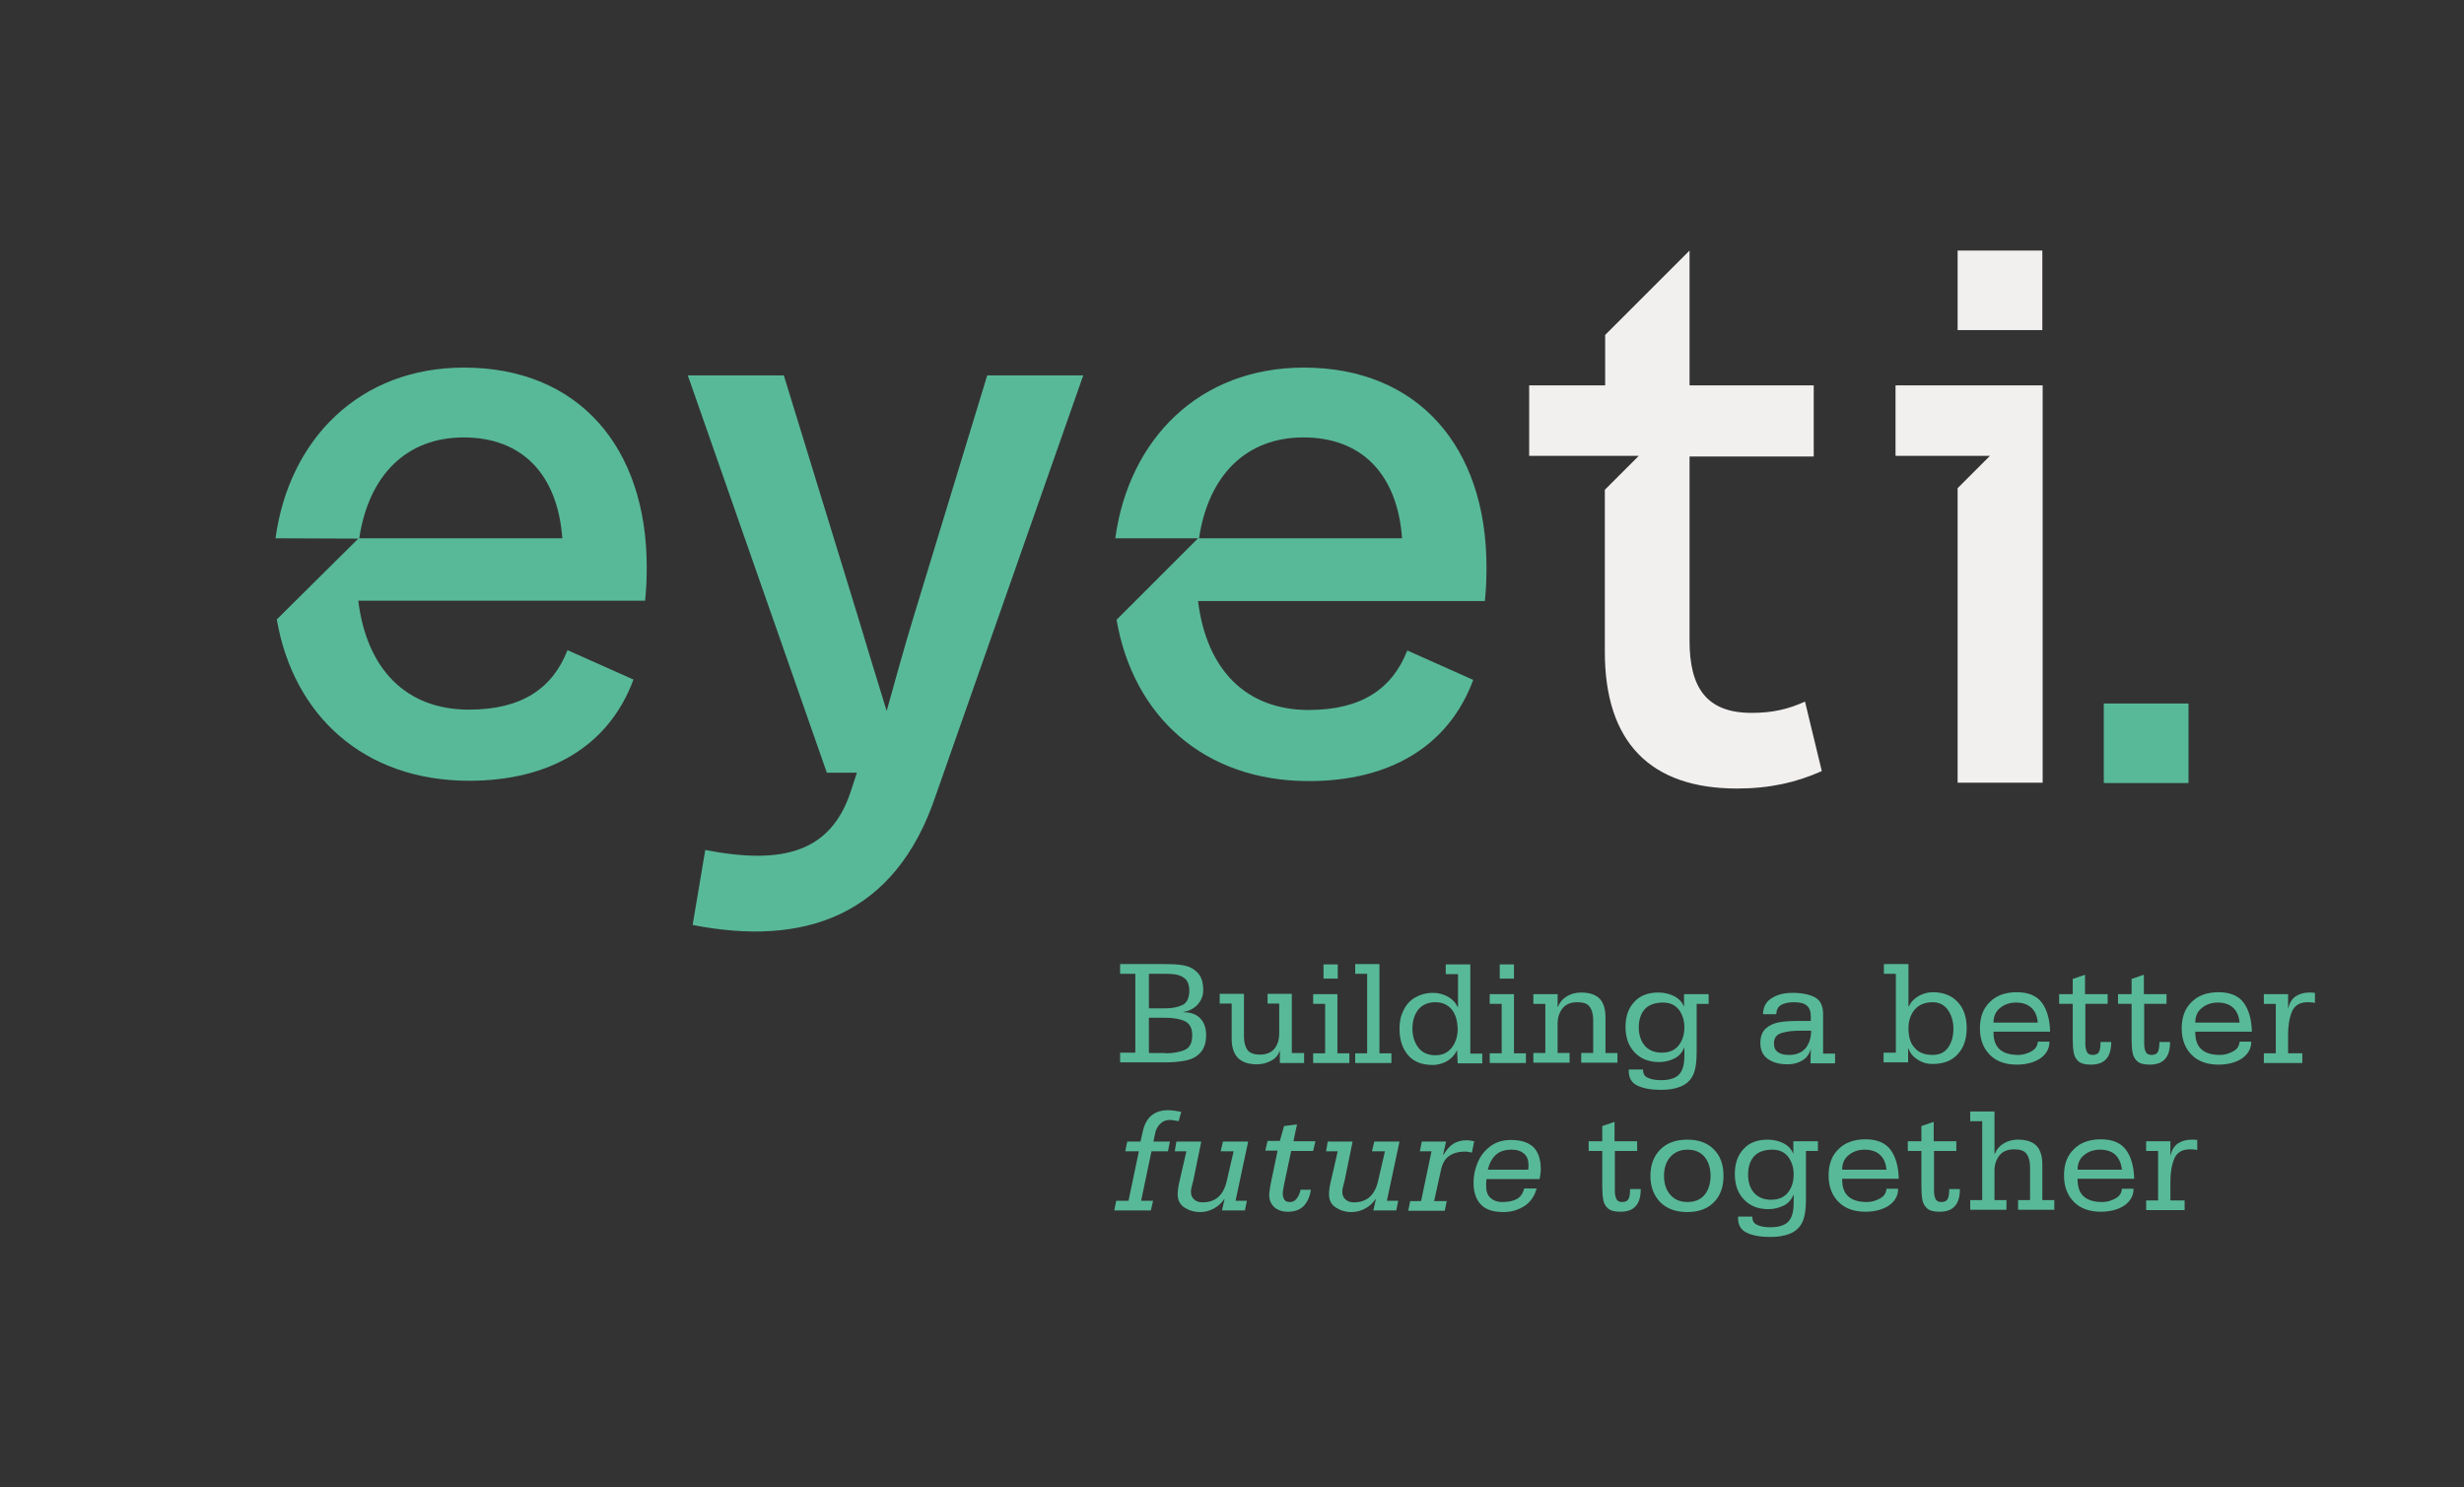 <?xml version="1.0" encoding="utf-8"?>
<!-- Generator: Adobe Illustrator 26.3.1, SVG Export Plug-In . SVG Version: 6.00 Build 0)  -->
<svg version="1.1" id="Layer_1" xmlns="http://www.w3.org/2000/svg" xmlns:xlink="http://www.w3.org/1999/xlink" x="0px" y="0px"
	 viewBox="0 0 762 460" style="enable-background:new 0 0 762 460;" xml:space="preserve">
<rect x="0" y="0" width="762" height="460" fill="#333333" stroke="none"/>
<style type="text/css">
	.st0{fill:#58B999;}
	.st1{fill:#BCBABA;}
	.st2{fill:#F2EFEF;}
</style>
<path class="st0" d="M305.3,116.1h29.7L289.4,246c-12.6,37.7-41.1,46.8-75.2,40.1l3.9-23.2c24.1,4.7,38.7,0.6,44.9-17.8l2-6.1h-9.3
	l-43-122.9h29.7l22.6,73.6c3,10.1,6.2,20.4,9.2,30.2c2.7-9.6,5.4-19.6,8.6-30L305.3,116.1z"/>
<polygon class="st2" points="586.2,119.2 586.2,141 615.4,141 605.4,151 605.4,242.1 631.7,242.1 631.7,119.2 "/>
<path class="st2" d="M558.2,217c-5.2,2.4-10.2,3.5-16.5,3.5c-13.8,0-19.2-7.6-19.2-22.3v-57h38.4v-22h-38.4V77.5l-26.1,26.1v15.6
	h-23.5V141h33.9l-10.5,10.5v50.1c0,27.9,14,42.3,40.9,42.3c10.1,0,18.4-1.9,26.2-5.4L558.2,217z"/>
<rect x="605.4" y="77.5" class="st2" width="26.2" height="24.6"/>
<rect x="650.6" y="217.6" class="st0" width="26.2" height="24.6"/>
<path class="st0" d="M200,175.4c0-37.2-21.2-61.7-56.5-61.7c-32.3,0-54.1,22.1-58.3,52.8l25.6,0.1l-25.2,25
	c5.1,29.6,26.8,49.9,59.5,49.9c24.6,0,43.1-10.5,50.8-31.3l-20.4-9.1c-4.6,11.8-14.1,18.4-30.5,18.4c-19.4,0-31.6-12.5-34.2-33.7
	h88.7C199.9,182,200,178.7,200,175.4z M111.1,166.5c2.9-19.4,14.5-31.2,32.3-31.2c17.7,0,29,11,30.5,31.2H111.1z"/>
<path class="st0" d="M459.7,175.4c0-37.2-21.2-61.7-56.5-61.7c-32.3,0-54.1,22.1-58.3,52.8h25.6l-25.2,25.2
	c5.1,29.6,26.8,49.9,59.5,49.9c24.6,0,43.1-10.5,50.8-31.3l-20.4-9.1c-4.6,11.8-14.1,18.4-30.5,18.4c-19.4,0-31.6-12.5-34.2-33.7
	h88.7C459.6,182,459.7,178.7,459.7,175.4z M370.8,166.5c2.9-19.4,14.5-31.2,32.3-31.2c17.7,0,29,11,30.5,31.2H370.8z"/>
<g>
	<path class="st0" d="M351.1,325.8v-24.6h-4.7v-3h13.8c2.3,0,4.3,0.1,5.9,0.4c1.6,0.3,3,1,4.2,2.2c1.2,1.2,1.8,3,1.8,5.5
		c0,1.7-0.6,3.1-1.7,4.4c-1.1,1.2-2.6,2-4.4,2.3v0.1c2.2,0,3.9,0.6,5.1,1.8c1.2,1.2,1.9,3,1.9,5.2c0,2.4-0.6,4.2-1.7,5.4
		c-1.1,1.3-2.6,2.1-4.5,2.5c-1.8,0.4-4.1,0.6-6.6,0.6h-13.8v-3H351.1z M360.2,311.9c2.4,0,4.2-0.4,5.6-1.1c1.3-0.7,2-2.2,2-4.4
		c0-1.6-0.4-2.7-1.1-3.5c-0.8-0.7-1.7-1.2-2.7-1.4c-1-0.2-2.2-0.3-3.7-0.3h-5v10.7H360.2z M360.3,325.8c2.6,0,4.7-0.4,6.2-1.1
		c1.5-0.7,2.2-2.2,2.2-4.5c0-2.1-0.7-3.5-2.2-4.3c-1.5-0.7-3.5-1.1-6.2-1.1h-5v10.9H360.3z"/>
	<path class="st0" d="M403.3,325.8v3h-7.5v-3.7h-0.1c-0.4,1.3-1.3,2.3-2.6,3c-1.3,0.7-2.8,1.1-4.4,1.1c-2.7,0-4.6-0.7-5.9-2
		c-1.2-1.3-1.9-3.2-1.9-5.8v-11h-3.7v-3h7.5v13.2c0,1.8,0.4,3.2,1.1,4.2c0.7,0.9,2,1.4,3.8,1.4c2,0,3.5-0.6,4.5-1.8
		c1-1.2,1.5-2.8,1.5-4.9v-9.1H392v-3h7.5v18.3H403.3z"/>
	<path class="st0" d="M409.8,325.8v-15.3h-3.7v-3h7.5v18.3h3.7v3h-11.2v-3H409.8z M409.3,302.7v-4.4h4.4v4.4H409.3z"/>
	<path class="st0" d="M422.8,325.8v-24.6h-3.7v-3h7.5v27.6h3.7v3h-11.2v-3H422.8z"/>
	<path class="st0" d="M450.6,324.8c-0.6,1.3-1.5,2.4-2.9,3.3c-1.4,0.8-2.9,1.3-4.6,1.3c-3.4,0-6-1-7.7-3.1c-1.7-2-2.6-4.7-2.6-8.1
		c0-2.2,0.4-4.1,1.3-5.8c0.8-1.7,2-3,3.6-3.9c1.6-0.9,3.4-1.4,5.5-1.4c1.6,0,3.1,0.4,4.6,1.2c1.4,0.8,2.4,1.9,3,3.2h0.1v-10.2h-3.8
		v-3h7.6v27.6h3.7v3h-7.6L450.6,324.8L450.6,324.8z M449,312.3c-1.2-1.5-2.9-2.3-5.1-2.3c-2.3,0-4.1,0.8-5.3,2.3
		c-1.2,1.5-1.8,3.5-1.8,5.9c0,2.3,0.6,4.2,1.8,5.8c1.2,1.6,3,2.4,5.3,2.4c2.2,0,3.9-0.8,5.1-2.4c1.2-1.6,1.8-3.5,1.8-5.8
		C450.7,315.8,450.2,313.8,449,312.3z"/>
	<path class="st0" d="M464.4,325.8v-15.3h-3.7v-3h7.5v18.3h3.7v3h-11.2v-3H464.4z M463.8,302.7v-4.4h4.4v4.4H463.8z"/>
	<path class="st0" d="M477.9,325.8v-15.3h-3.7v-3h7.5v3.9h0.1c0.5-1.3,1.4-2.4,2.7-3.2c1.3-0.8,2.8-1.2,4.4-1.2
		c2.6,0,4.5,0.6,5.8,1.9c1.2,1.3,1.8,3.2,1.8,5.8v11h3.7v3H489v-3h3.7v-10.2c0-1.8-0.4-3.2-1.1-4.1c-0.7-1-2-1.4-3.8-1.4
		c-2,0-3.5,0.6-4.5,1.8c-1,1.2-1.6,2.8-1.6,4.8v9.1h3.7v3h-11.2v-3H477.9z"/>
	<path class="st0" d="M524.7,310.5v11.4l0,3.6c0,3.2-0.4,5.6-1.2,7.2c-0.8,1.6-2.1,2.7-3.8,3.4c-1.7,0.7-3.7,1-6,1
		c-3,0-5.4-0.4-7.3-1.3c-1.9-0.9-2.8-2.5-2.7-5h4.4c0,1.3,0.5,2.2,1.6,2.6c1,0.5,2.4,0.7,4,0.7c2.6,0,4.5-0.6,5.6-1.8
		c1.1-1.2,1.6-3.1,1.6-5.8v-2.4h-0.1c-0.6,1.5-1.6,2.6-3,3.3c-1.4,0.7-3,1.1-4.7,1.1c-3.2,0-5.7-1-7.6-3c-1.9-2-2.8-4.6-2.8-7.9
		c0-3.2,0.9-5.8,2.7-7.7c1.8-2,4.3-2.9,7.5-2.9c1.8,0,3.4,0.4,4.8,1.1c1.4,0.7,2.5,1.8,3.1,3.3h0v-3.9h7.6v3H524.7z M508.6,323.4
		c1.2,1.4,3,2.2,5.3,2.2c2.2,0,4-0.7,5.2-2.2c1.2-1.5,1.8-3.4,1.8-5.6c0-2.2-0.6-4-1.7-5.5c-1.2-1.5-2.8-2.2-4.9-2.2
		c-2.5,0-4.4,0.7-5.6,2c-1.2,1.3-1.9,3.2-1.9,5.7C506.8,320,507.4,321.9,508.6,323.4z"/>
	<path class="st0" d="M560,324.4c-0.4,1.6-1.3,2.8-2.6,3.6c-1.3,0.8-2.8,1.2-4.6,1.2c-2.4,0-4.4-0.5-6-1.6c-1.6-1.1-2.4-2.7-2.4-5
		c0-2,0.6-3.5,1.7-4.5c1.1-1,2.5-1.6,4.1-1.9c1.6-0.3,3.5-0.4,5.7-0.4h4.1v-1.3c0-1.7-0.4-2.8-1.3-3.5c-0.8-0.7-2.1-1-3.9-1
		c-1.7,0-3,0.3-3.9,0.8c-1,0.5-1.5,1.5-1.6,2.9h-4.1c0.1-2.3,1-4,2.8-5c1.7-1.1,3.8-1.6,6.4-1.6c2.9,0,5.2,0.5,6.9,1.4
		c1.7,0.9,2.5,2.7,2.5,5.2v12.2h3.7v3h-7.6L560,324.4L560,324.4z M549.9,325.5c0.9,0.6,2,0.8,3.4,0.8c2.2,0,3.9-0.7,5.1-2.1
		c1.1-1.4,1.7-3.2,1.7-5.4h-3.2c-2.3,0-4.3,0.2-5.9,0.7c-1.6,0.5-2.4,1.5-2.4,3.2C548.6,324,549,324.9,549.9,325.5z"/>
	<path class="st0" d="M586.3,325.8v-24.6h-3.7v-3h7.6v13.1h0.1c0.6-1.3,1.6-2.4,3-3.2c1.4-0.8,2.9-1.2,4.4-1.2c3.3,0,5.8,1,7.7,3
		c1.9,2,2.8,4.7,2.8,8.1c0,3.4-0.9,6.1-2.8,8.1c-1.8,2-4.4,3-7.8,3c-1.6,0-3.1-0.4-4.5-1.3c-1.4-0.9-2.4-2-2.9-3.5h-0.1v4.3h-7.6v-3
		H586.3z M592.1,324.1c1.3,1.5,3.1,2.2,5.6,2.2c2,0,3.6-0.7,4.7-2.2c1.1-1.5,1.7-3.5,1.7-5.9c0-2.3-0.6-4.2-1.7-5.8
		c-1.1-1.6-2.7-2.4-4.7-2.4c-2.5,0-4.3,0.8-5.6,2.3c-1.3,1.6-1.9,3.5-1.9,5.8C590.2,320.7,590.8,322.7,592.1,324.1z"/>
	<path class="st0" d="M624.2,326.3c1.4,0,2.7-0.4,4-1.1c1.3-0.7,1.9-1.7,2-3h3.6c0,1.7-0.6,3-1.6,4.1c-1,1.1-2.3,1.8-3.8,2.3
		c-1.5,0.5-3.1,0.7-4.7,0.7c-3.5,0-6.3-1-8.3-3c-2-2-3.1-4.7-3.1-8.2c0-3.5,1-6.2,3.1-8.2c2-2,4.8-3,8.3-3c3.6,0,6.2,1.1,7.8,3.3
		c1.6,2.2,2.4,5.2,2.5,8.9h-17.5C616.4,324,619,326.3,624.2,326.3z M628.2,311.7c-1.2-1.1-2.8-1.6-4.8-1.6c-1.9,0-3.6,0.6-4.9,1.7
		c-1.4,1.1-2,2.6-2,4.5h13.7C630,314.3,629.4,312.8,628.2,311.7z"/>
	<path class="st0" d="M644.9,310.5v12.4c0,1.1,0.2,1.9,0.5,2.5c0.3,0.6,0.9,0.9,1.8,0.9c1,0,1.7-0.4,2-1.1c0.3-0.7,0.4-1.7,0.4-2.9
		h3.3c0,2.3-0.5,4.1-1.5,5.2c-1,1.2-2.6,1.8-4.8,1.8c-1.7,0-3-0.3-3.8-1c-0.8-0.7-1.3-1.6-1.5-2.7c-0.2-1.1-0.3-2.5-0.3-4.3v-10.8
		h-4.2v-3h4.2v-4.7l3.8-1.3v6h7v3H644.9z"/>
	<path class="st0" d="M663.1,310.5v12.4c0,1.1,0.2,1.9,0.5,2.5c0.3,0.6,0.9,0.9,1.8,0.9c1,0,1.7-0.4,2-1.1c0.3-0.7,0.4-1.7,0.4-2.9
		h3.3c0,2.3-0.5,4.1-1.5,5.2c-1,1.2-2.6,1.8-4.8,1.8c-1.7,0-3-0.3-3.8-1c-0.8-0.7-1.3-1.6-1.5-2.7c-0.2-1.1-0.3-2.5-0.3-4.3v-10.8
		h-4.2v-3h4.2v-4.7l3.8-1.3v6h7v3H663.1z"/>
	<path class="st0" d="M686.6,326.3c1.4,0,2.7-0.4,4-1.1c1.3-0.7,1.9-1.7,2-3h3.6c0,1.7-0.6,3-1.6,4.1c-1,1.1-2.3,1.8-3.8,2.3
		c-1.5,0.5-3.1,0.7-4.7,0.7c-3.5,0-6.3-1-8.3-3c-2-2-3.1-4.7-3.1-8.2c0-3.5,1-6.2,3.1-8.2c2-2,4.8-3,8.3-3c3.6,0,6.2,1.1,7.8,3.3
		c1.6,2.2,2.4,5.2,2.5,8.9h-17.5C678.8,324,681.4,326.3,686.6,326.3z M690.6,311.7c-1.2-1.1-2.8-1.6-4.8-1.6c-1.9,0-3.6,0.6-4.9,1.7
		c-1.4,1.1-2,2.6-2,4.5h13.7C692.4,314.3,691.8,312.8,690.6,311.7z"/>
	<path class="st0" d="M703.8,325.8v-15.3h-3.7v-3h7.5v4.3h0.1c0.3-1.6,1.1-2.8,2.2-3.6c1.2-0.8,2.6-1.2,4.3-1.2c0.5,0,1,0,1.7,0.1
		v3.1c-1-0.2-1.8-0.2-2.3-0.2c-2.4,0-4,1-4.8,2.9c-0.8,1.9-1.2,4.3-1.2,7.1v5.8h4.4v3h-11.9v-3H703.8z"/>
	<path class="st0" d="M349,371.4l3.2-15.3H348l0.6-3h4.1l0.8-3.5c1-4.1,3.6-6.2,7.7-6.2c1.2,0,2.6,0.2,4.1,0.5l-0.8,2.9
		c-1.2-0.2-2.1-0.4-2.6-0.4c-1.3,0-2.3,0.4-3.1,1.2c-0.8,0.8-1.4,1.8-1.6,3.1l-0.5,2.4h5.1l-0.6,3h-5.1l-3.2,15.3h3.7l-0.7,3h-11.3
		l0.6-3H349z"/>
	<path class="st0" d="M385.6,371.4l-0.6,3h-7.1l0.8-3.5h-0.1c-0.8,1.2-1.9,2.2-3.2,2.9c-1.3,0.7-2.7,1.1-4.2,1.1
		c-1.9,0-3.5-0.5-4.9-1.4c-1.4-0.9-2.1-2.3-2.1-4.1c0-1.1,0.2-2.7,0.7-4.6l2-8.7h-3.6l0.5-3h7.7l-2.5,12.2c-0.1,0.3-0.2,0.8-0.4,1.5
		c-0.2,0.7-0.3,1.3-0.3,1.8c0,1,0.3,1.8,1,2.4c0.6,0.6,1.5,0.9,2.6,0.9c4,0,6.5-2.2,7.5-6.7l2.1-9.1h-4l0.7-3h7.8l-3.9,18.3H385.6z"
		/>
	<path class="st0" d="M397.1,348.3l4-0.5L400,353h6.8l-0.7,3h-6.8l-2.2,10.4c-0.2,1.1-0.4,2.1-0.4,2.8c0,0.8,0.2,1.4,0.5,1.9
		c0.3,0.5,1,0.7,1.8,0.7c0.8,0,1.6-0.4,2.1-1.2c0.6-0.8,0.9-1.7,1.1-2.6h3.2c-0.3,2.1-1.1,3.8-2.2,5c-1.2,1.2-2.8,1.8-4.9,1.8
		c-1.8,0-3.2-0.5-4.2-1.4c-1-0.9-1.6-2.2-1.6-3.8c0-0.5,0.1-1.1,0.2-1.9c0.1-0.8,0.3-1.5,0.4-2.2c0.1-0.6,0.2-1.1,0.3-1.4l1.7-8.2
		h-3.8l0.7-3h3.8L397.1,348.3z"/>
	<path class="st0" d="M432.4,371.4l-0.6,3h-7.1l0.8-3.5h-0.1c-0.8,1.2-1.9,2.2-3.2,2.9c-1.3,0.7-2.7,1.1-4.2,1.1
		c-1.9,0-3.5-0.5-4.9-1.4s-2.1-2.3-2.1-4.1c0-1.1,0.2-2.7,0.7-4.6l2-8.7h-3.6l0.5-3h7.7l-2.5,12.2c-0.1,0.3-0.2,0.8-0.4,1.5
		c-0.2,0.7-0.3,1.3-0.3,1.8c0,1,0.3,1.8,1,2.4c0.6,0.6,1.5,0.9,2.6,0.9c4,0,6.5-2.2,7.5-6.7l2.1-9.1h-4l0.7-3h7.8l-3.9,18.3H432.4z"
		/>
	<path class="st0" d="M439.5,371.4l3.2-15.3h-3.6l0.6-3h7.5l-0.9,4l0.1,0.1c0.9-1.5,1.9-2.7,3-3.4c1.2-0.7,2.5-1.1,4-1.1
		c0.4,0,0.9,0,1.4,0.1c0.5,0.1,0.9,0.2,1.1,0.2l-0.7,3.5l-1.1-0.2c-0.4-0.1-0.7-0.1-1-0.1c-2.1,0-3.8,0.5-5,1.4
		c-1.3,0.9-2.1,2.4-2.5,4.4l-2.1,9.5h3.9l-0.6,3h-11.3l0.6-3H439.5z"/>
	<path class="st0" d="M471.5,373c-1.9,1.2-4,1.9-6.5,1.9c-3.1,0-5.4-0.7-6.9-2.2s-2.4-3.7-2.4-6.8c0-2.4,0.5-4.6,1.4-6.6
		c0.9-2,2.2-3.6,4-4.9c1.7-1.2,3.8-1.8,6.1-1.8c3.1,0,5.4,0.7,7,2.2c1.5,1.5,2.3,3.8,2.3,6.9c0,0.7-0.1,1.7-0.4,3h-16.4
		c-0.1,0.5-0.1,1.2-0.1,2.3c0,1.5,0.4,2.6,1.3,3.5c0.9,0.8,2.1,1.3,3.7,1.3c1.8,0,3.3-0.3,4.4-0.9c1.2-0.6,1.9-1.7,2.4-3.3h3.8
		C474.6,369.9,473.4,371.7,471.5,373z M472.7,360.5c0-1.6-0.4-2.8-1.3-3.6c-0.9-0.8-2.1-1.3-3.9-1.3c-2.1,0-3.7,0.5-4.9,1.6
		c-1.2,1.1-2,2.6-2.5,4.6h12.5C472.7,361.1,472.7,360.7,472.7,360.5z"/>
	<path class="st0" d="M499.4,356v12.4c0,1.1,0.2,1.9,0.5,2.5c0.3,0.6,0.9,0.9,1.8,0.9c1,0,1.7-0.4,2-1.1c0.3-0.7,0.4-1.7,0.4-2.9
		h3.3c0,2.3-0.5,4.1-1.5,5.2c-1,1.2-2.6,1.8-4.8,1.8c-1.7,0-3-0.3-3.8-1c-0.8-0.7-1.3-1.6-1.5-2.7c-0.2-1.1-0.3-2.5-0.3-4.3V356
		h-4.2v-3h4.2v-4.7l3.8-1.3v6h7v3H499.4z"/>
	<path class="st0" d="M513.5,355.5c2-2,4.8-3,8.3-3c3.5,0,6.2,1,8.2,3c2,2,3,4.7,3,8.2c0,3.5-1,6.2-3,8.2c-2,2-4.7,3-8.2,3
		c-3.5,0-6.3-1-8.3-3c-2-2-3.1-4.7-3.1-8.2C510.4,360.2,511.5,357.5,513.5,355.5z M516.5,369.5c1.3,1.5,3,2.3,5.4,2.3
		c2.3,0,4.1-0.8,5.3-2.3c1.2-1.5,1.8-3.5,1.8-5.8s-0.6-4.3-1.8-5.8c-1.2-1.5-3-2.3-5.3-2.3c-2.3,0-4.1,0.8-5.4,2.3
		c-1.3,1.5-1.9,3.5-1.9,5.8S515.2,368,516.5,369.5z"/>
	<path class="st0" d="M558.5,356v11.4l0,3.6c0,3.2-0.4,5.6-1.2,7.2c-0.8,1.6-2.1,2.7-3.8,3.4c-1.7,0.7-3.7,1-6,1
		c-3,0-5.4-0.4-7.3-1.3c-1.9-0.9-2.8-2.5-2.7-5h4.4c0,1.3,0.5,2.2,1.6,2.6c1,0.5,2.4,0.7,4,0.7c2.6,0,4.5-0.6,5.6-1.8
		c1.1-1.2,1.6-3.1,1.6-5.8v-2.4h-0.1c-0.6,1.5-1.6,2.6-3,3.3c-1.4,0.7-3,1.1-4.7,1.1c-3.2,0-5.7-1-7.6-3c-1.9-2-2.8-4.6-2.8-7.9
		c0-3.2,0.9-5.8,2.7-7.7c1.8-2,4.3-2.9,7.5-2.9c1.8,0,3.4,0.4,4.8,1.1c1.4,0.7,2.5,1.8,3.1,3.3h0V353h7.6v3H558.5z M542.4,368.9
		c1.2,1.4,3,2.2,5.3,2.2c2.2,0,4-0.7,5.2-2.2c1.2-1.5,1.8-3.4,1.8-5.6c0-2.2-0.6-4-1.7-5.5c-1.2-1.5-2.8-2.2-4.9-2.2
		c-2.5,0-4.4,0.7-5.6,2c-1.2,1.3-1.9,3.2-1.9,5.7C540.6,365.6,541.2,367.5,542.4,368.9z"/>
	<path class="st0" d="M577.4,371.8c1.4,0,2.7-0.4,4-1.1c1.3-0.7,1.9-1.7,2-3h3.6c0,1.7-0.6,3-1.6,4.1c-1,1.1-2.3,1.8-3.8,2.3
		c-1.5,0.5-3.1,0.7-4.7,0.7c-3.5,0-6.3-1-8.3-3c-2-2-3.1-4.7-3.1-8.2c0-3.5,1-6.2,3.1-8.2c2-2,4.8-3,8.3-3c3.6,0,6.2,1.1,7.8,3.3
		c1.6,2.2,2.4,5.2,2.5,8.9h-17.5C569.6,369.5,572.2,371.8,577.4,371.8z M581.4,357.2c-1.2-1.1-2.8-1.6-4.8-1.6
		c-1.9,0-3.6,0.6-4.9,1.7c-1.4,1.1-2,2.6-2,4.5h13.7C583.2,359.8,582.6,358.3,581.4,357.2z"/>
	<path class="st0" d="M598.1,356v12.4c0,1.1,0.2,1.9,0.5,2.5c0.3,0.6,0.9,0.9,1.8,0.9c1,0,1.7-0.4,2-1.1c0.3-0.7,0.4-1.7,0.4-2.9
		h3.3c0,2.3-0.5,4.1-1.5,5.2c-1,1.2-2.6,1.8-4.8,1.8c-1.7,0-3-0.3-3.8-1c-0.8-0.7-1.3-1.6-1.5-2.7c-0.2-1.1-0.3-2.5-0.3-4.3V356
		h-4.2v-3h4.2v-4.7l3.8-1.3v6h7v3H598.1z"/>
	<path class="st0" d="M613,371.4v-24.6h-3.7v-3h7.5v13.1h0.1c0.5-1.3,1.4-2.4,2.7-3.2c1.3-0.8,2.8-1.2,4.4-1.2
		c2.6,0,4.5,0.6,5.8,1.9c1.2,1.3,1.8,3.2,1.8,5.8v11h3.7v3h-11.2v-3h3.7v-10.2c0-1.8-0.4-3.2-1.1-4.1c-0.7-1-2-1.4-3.8-1.4
		c-2,0-3.5,0.6-4.5,1.8c-1,1.2-1.6,2.8-1.6,4.8v9.1h3.7v3h-11.2v-3H613z"/>
	<path class="st0" d="M650.2,371.8c1.4,0,2.7-0.4,4-1.1c1.3-0.7,1.9-1.7,2-3h3.6c0,1.7-0.6,3-1.6,4.1c-1,1.1-2.3,1.8-3.8,2.3
		c-1.5,0.5-3.1,0.7-4.7,0.7c-3.5,0-6.3-1-8.3-3c-2-2-3.1-4.7-3.1-8.2c0-3.5,1-6.2,3.1-8.2c2-2,4.8-3,8.3-3c3.6,0,6.2,1.1,7.8,3.3
		c1.6,2.2,2.4,5.2,2.5,8.9h-17.5C642.4,369.5,645,371.8,650.2,371.8z M654.2,357.2c-1.2-1.1-2.8-1.6-4.8-1.6c-1.9,0-3.6,0.6-4.9,1.7
		c-1.4,1.1-2,2.6-2,4.5h13.7C656,359.8,655.3,358.3,654.2,357.2z"/>
	<path class="st0" d="M667.4,371.4V356h-3.7v-3h7.5v4.3h0.1c0.3-1.6,1.1-2.8,2.2-3.6c1.2-0.8,2.6-1.2,4.3-1.2c0.5,0,1,0,1.7,0.1v3.1
		c-1-0.2-1.8-0.2-2.3-0.2c-2.4,0-4,1-4.8,2.9c-0.8,1.9-1.2,4.3-1.2,7.1v5.8h4.4v3h-11.9v-3H667.4z"/>
</g>
</svg>
